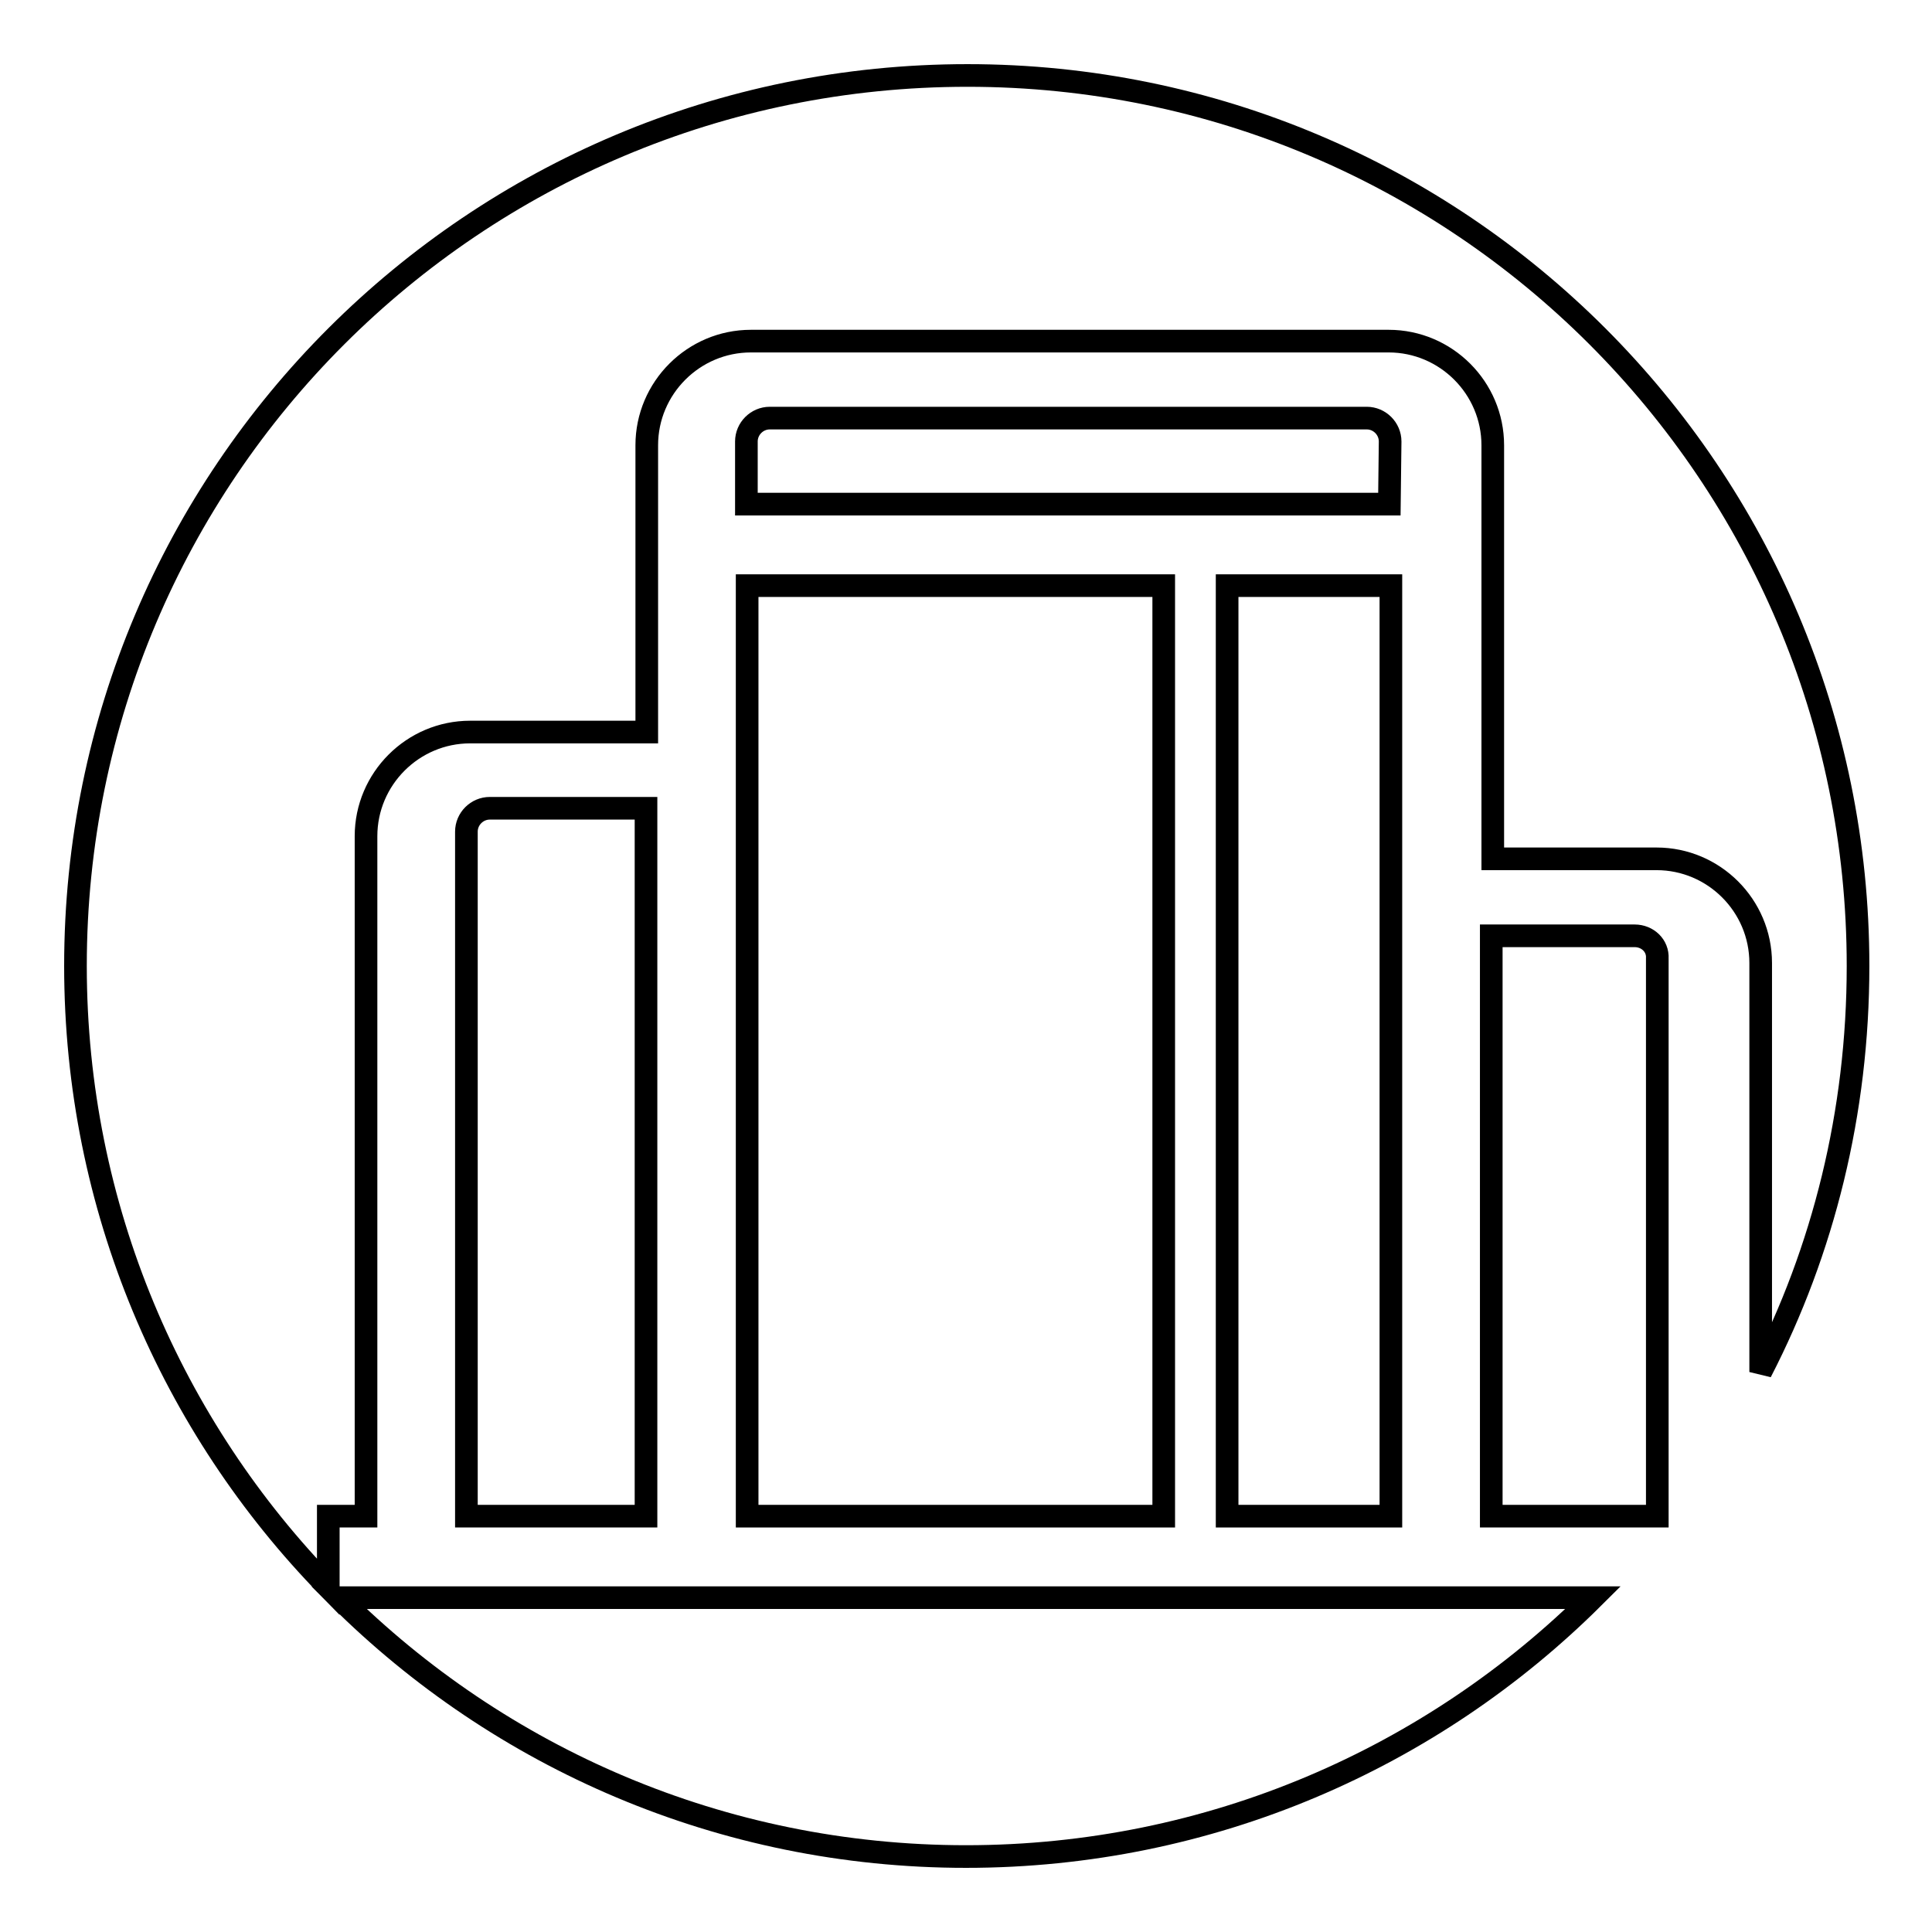 <?xml version="1.0" encoding="utf-8"?>
<!-- Svg Vector Icons : http://www.onlinewebfonts.com/icon -->
<!DOCTYPE svg PUBLIC "-//W3C//DTD SVG 1.1//EN" "http://www.w3.org/Graphics/SVG/1.1/DTD/svg11.dtd">
<svg version="1.1" xmlns="http://www.w3.org/2000/svg" xmlns:xlink="http://www.w3.org/1999/xlink" x="0px" y="0px" viewBox="0 0 256 256" enable-background="new 0 0 256 256" xml:space="preserve">
<g><g><path stroke-width="3" fill-opacity="0" stroke="#000000"  d="M184.2,58.5c0-1.7-1.4-3.1-3.1-3.1h-79.1c-1.7,0-3.1,1.4-3.1,3.1v8.3h85.2L184.2,58.5L184.2,58.5z"/><path stroke-width="3" fill-opacity="0" stroke="#000000"  d="M162.6,77.6h21.7v123.3h-21.7V77.6z"/><path stroke-width="3" fill-opacity="0" stroke="#000000"  d="M43.5,200.9h5v-90.1c0-7.6,6.2-13.8,13.8-13.8h23.4V59c0-7.6,6.2-13.8,13.8-13.8h84.5c7.6,0,13.8,6.2,13.8,13.8v54.8h21.7c7.6,0,13.8,6.2,13.8,13.8v54.2c8.3-16.1,12.9-34.4,12.9-53.8c0-65.2-52.8-118-118-118C62.8,10,10,62.8,10,128c0,32,12.8,61.1,33.5,82.3V200.9z"/><path stroke-width="3" fill-opacity="0" stroke="#000000"  d="M216.6,124h-19v76.9h22V127C219.7,125.3,218.3,124,216.6,124z"/><path stroke-width="3" fill-opacity="0" stroke="#000000"  d="M99,77.6h55.2v123.3H99V77.6L99,77.6z"/><path stroke-width="3" fill-opacity="0" stroke="#000000"  d="M44.9,211.7C66.2,232.9,95.6,246,128,246s61.8-13.1,83.1-34.3H44.9z"/><path stroke-width="3" fill-opacity="0" stroke="#000000"  d="M61.8,110.2v90.7h23.8v-93.8H64.9C63.2,107.1,61.8,108.5,61.8,110.2z"/></g></g>
</svg>